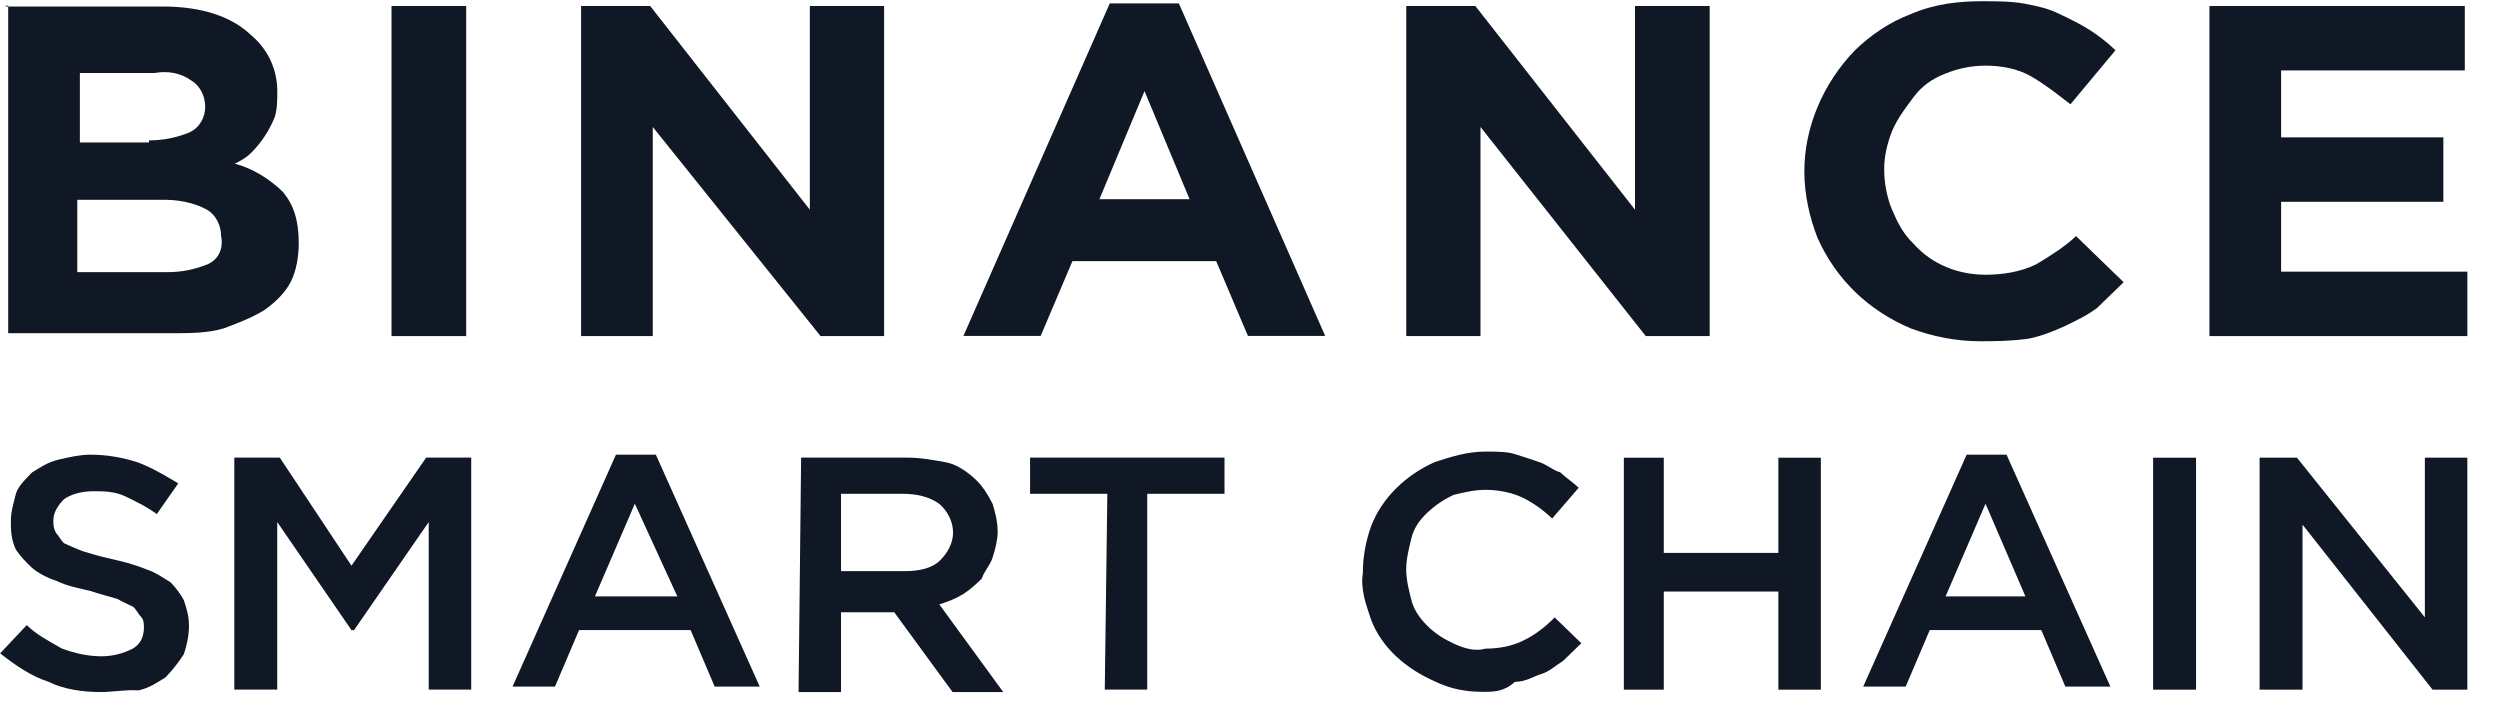 <svg width="76" height="22" viewBox="0 0 76 22" fill="none" xmlns="http://www.w3.org/2000/svg">
<path d="M0.171 0.198H4.946C6.16 0.198 7.047 0.514 7.621 1.057C8.182 1.525 8.43 2.156 8.43 2.776C8.43 3.016 8.43 3.319 8.352 3.559C8.195 3.951 7.947 4.343 7.621 4.659C7.464 4.81 7.295 4.899 7.138 4.975C7.699 5.126 8.195 5.442 8.6 5.834C8.926 6.226 9.082 6.693 9.082 7.401C9.082 7.793 9.004 8.26 8.834 8.576C8.678 8.892 8.352 9.208 8.025 9.435C7.621 9.676 7.217 9.827 6.812 9.979C6.329 10.13 5.755 10.13 5.194 10.13H0.249V0.172H0.171V0.198ZM4.542 4.267C4.946 4.267 5.351 4.191 5.755 4.027C6.081 3.875 6.238 3.559 6.238 3.243C6.238 2.927 6.081 2.611 5.834 2.46C5.507 2.22 5.103 2.144 4.698 2.22H2.428V4.33H4.529V4.267H4.542ZM5.103 8.273C5.507 8.273 5.912 8.197 6.316 8.033C6.642 7.881 6.799 7.565 6.721 7.173C6.721 6.857 6.564 6.542 6.316 6.39C6.068 6.238 5.586 6.074 5.025 6.074H2.35V8.273H5.103Z" fill="#101826"/>
<path d="M11.902 0.183H14.172V10.217H11.902V0.183Z" fill="#101826"/>
<path d="M17.665 0.183H19.766L24.619 6.375V0.183H26.877V10.217H24.945L19.844 3.86V10.217H17.665V0.183Z" fill="#101826"/>
<path d="M33.737 0.103H35.837L40.286 10.213H37.938L36.972 7.938H32.602L31.636 10.213H29.288L33.737 0.103ZM36.163 6.055L34.793 2.769L33.423 6.055H36.163Z" fill="#101826"/>
<path d="M42.75 0.183H44.851L49.704 6.375V0.183H51.974V10.217H50.031L45.007 3.86V10.217H42.75V0.183Z" fill="#101826"/>
<path d="M60.188 10.374C59.457 10.374 58.727 10.223 58.087 9.983C56.796 9.439 55.817 8.491 55.256 7.24C55.008 6.608 54.852 5.913 54.852 5.206C54.852 3.879 55.413 2.539 56.391 1.528C56.874 1.061 57.448 0.669 58.087 0.429C58.818 0.113 59.549 0.037 60.266 0.037C60.671 0.037 61.154 0.037 61.558 0.113C61.962 0.189 62.289 0.265 62.615 0.429C62.941 0.581 63.267 0.745 63.502 0.896C63.75 1.048 64.063 1.288 64.311 1.528L62.941 3.171C62.536 2.855 62.132 2.539 61.728 2.312C61.323 2.084 60.84 1.996 60.358 1.996C59.953 1.996 59.549 2.072 59.144 2.236C58.74 2.388 58.414 2.628 58.179 2.944C57.944 3.26 57.696 3.576 57.526 3.967C57.37 4.359 57.279 4.751 57.279 5.143C57.279 5.534 57.357 6.002 57.526 6.394C57.696 6.785 57.853 7.101 58.179 7.417C58.74 8.049 59.549 8.352 60.358 8.352C60.84 8.352 61.414 8.277 61.897 8.036C62.302 7.796 62.784 7.493 63.111 7.177L64.559 8.58C64.311 8.82 63.998 9.123 63.75 9.363C63.424 9.604 63.097 9.755 62.784 9.907C62.458 10.058 62.054 10.223 61.649 10.299C61.075 10.374 60.593 10.374 60.188 10.374Z" fill="#101826"/>
<path d="M67.167 0.183H74.93V2.141H69.346V4.176H74.278V6.135H69.346V8.258H75.008V10.217H67.167V0.183Z" fill="#101826"/>
<path d="M3.083 21.038C2.522 21.038 1.948 20.962 1.465 20.722C0.983 20.57 0.5 20.254 0.004 19.862L0.813 19.003C1.139 19.319 1.465 19.471 1.87 19.711C2.274 19.862 2.679 19.951 3.083 19.951C3.409 19.951 3.736 19.875 4.049 19.711C4.297 19.559 4.375 19.319 4.375 19.079C4.375 19.003 4.375 18.839 4.297 18.763C4.218 18.687 4.14 18.523 4.049 18.447C3.892 18.371 3.723 18.295 3.566 18.207C3.318 18.131 3.005 18.055 2.757 17.967C2.431 17.891 2.026 17.815 1.7 17.651C1.452 17.575 1.139 17.411 0.97 17.259C0.813 17.108 0.643 16.943 0.487 16.716C0.33 16.4 0.33 16.084 0.33 15.856C0.33 15.54 0.409 15.313 0.487 14.997C0.565 14.757 0.813 14.53 0.97 14.365C1.218 14.213 1.452 14.049 1.779 13.973C2.105 13.898 2.431 13.822 2.744 13.822C3.227 13.822 3.709 13.898 4.205 14.062C4.61 14.213 5.014 14.454 5.419 14.694L4.766 15.629C4.44 15.389 4.114 15.237 3.801 15.085C3.475 14.934 3.148 14.934 2.835 14.934C2.509 14.934 2.183 15.01 1.948 15.174C1.792 15.326 1.622 15.566 1.622 15.806C1.622 15.957 1.622 16.046 1.7 16.198C1.779 16.273 1.857 16.438 1.948 16.514C2.105 16.589 2.274 16.665 2.509 16.754C2.757 16.829 2.992 16.905 3.396 16.994C3.723 17.07 4.049 17.145 4.453 17.31C4.701 17.386 4.936 17.55 5.184 17.701C5.34 17.853 5.51 18.093 5.588 18.245C5.667 18.485 5.745 18.712 5.745 19.028C5.745 19.344 5.667 19.66 5.588 19.888C5.432 20.128 5.262 20.355 5.027 20.595C4.779 20.747 4.544 20.911 4.218 20.987C3.814 20.962 3.409 21.038 3.083 21.038Z" fill="#101826"/>
<path d="M7.123 13.912H8.506L10.685 17.197L12.955 13.912H14.325V20.963H13.033V15.87L10.763 19.156H10.685L8.428 15.87V20.963H7.123V13.912Z" fill="#101826"/>
<path d="M18.725 13.822H19.938L23.096 20.873H21.726L20.995 19.155H17.603L16.872 20.873H15.581L18.725 13.822ZM20.591 18.131L19.299 15.313L18.086 18.131H20.591Z" fill="#101826"/>
<path d="M24.354 13.912H27.59C27.994 13.912 28.398 13.987 28.803 14.063C29.129 14.139 29.455 14.379 29.69 14.607C29.847 14.758 30.016 14.998 30.173 15.314C30.251 15.555 30.329 15.858 30.329 16.174C30.329 16.414 30.251 16.717 30.173 16.957C30.095 17.197 29.925 17.349 29.847 17.589C29.69 17.741 29.52 17.905 29.286 18.057C29.038 18.208 28.803 18.297 28.555 18.373L30.499 21.039H28.959L27.185 18.613H25.567V21.039H24.276L24.354 13.912ZM27.511 17.362C27.916 17.362 28.32 17.286 28.568 17.046C28.816 16.806 28.973 16.502 28.973 16.186C28.973 15.87 28.816 15.555 28.568 15.327C28.242 15.087 27.837 15.011 27.433 15.011H25.567V17.362H27.511Z" fill="#101826"/>
<path d="M33.663 15.011H31.314V13.912H37.225V15.011H34.876V20.963H33.585L33.663 15.011Z" fill="#101826"/>
<path d="M45.084 21.032C44.601 21.032 44.118 20.957 43.623 20.716C42.736 20.325 42.005 19.693 41.679 18.834C41.522 18.366 41.353 17.898 41.431 17.418C41.431 16.951 41.509 16.483 41.679 16.003C42.005 15.143 42.736 14.436 43.623 14.044C44.105 13.892 44.588 13.728 45.162 13.728C45.489 13.728 45.815 13.728 46.05 13.804C46.297 13.88 46.532 13.956 46.78 14.044C47.028 14.12 47.185 14.284 47.432 14.36C47.589 14.511 47.837 14.676 47.993 14.828L47.185 15.763C46.937 15.523 46.624 15.295 46.297 15.131C45.971 14.979 45.567 14.891 45.162 14.891C44.836 14.891 44.51 14.966 44.197 15.042C43.871 15.194 43.636 15.358 43.388 15.586C43.14 15.826 42.983 16.053 42.905 16.369C42.827 16.685 42.749 17.001 42.749 17.304C42.749 17.62 42.827 17.936 42.905 18.239C42.983 18.543 43.153 18.783 43.388 19.023C43.636 19.263 43.871 19.415 44.197 19.567C44.523 19.718 44.849 19.807 45.162 19.718C45.567 19.718 45.971 19.642 46.297 19.478C46.624 19.326 46.95 19.086 47.263 18.77L48.072 19.554C47.915 19.706 47.667 19.946 47.511 20.097C47.263 20.249 47.106 20.413 46.858 20.489C46.611 20.565 46.376 20.729 46.05 20.729C45.723 21.032 45.397 21.032 45.084 21.032Z" fill="#101826"/>
<path d="M49.365 13.914H50.579V16.808H54.062V13.914H55.354V20.966H54.062V17.983H50.579V20.966H49.365V13.914Z" fill="#101826"/>
<path d="M59.786 13.822H60.999L64.156 20.873H62.786L62.056 19.155H58.664L57.933 20.873H56.641L59.786 13.822ZM61.573 18.131L60.36 15.313L59.146 18.131H61.573Z" fill="#101826"/>
<path d="M65.455 13.914H66.76V20.966H65.455V13.914Z" fill="#101826"/>
<path d="M68.692 13.914H69.828L73.716 18.767V13.914H75.007V20.966H73.95L69.997 15.949V20.966H68.692V13.914Z" fill="#101826"/>
</svg>

